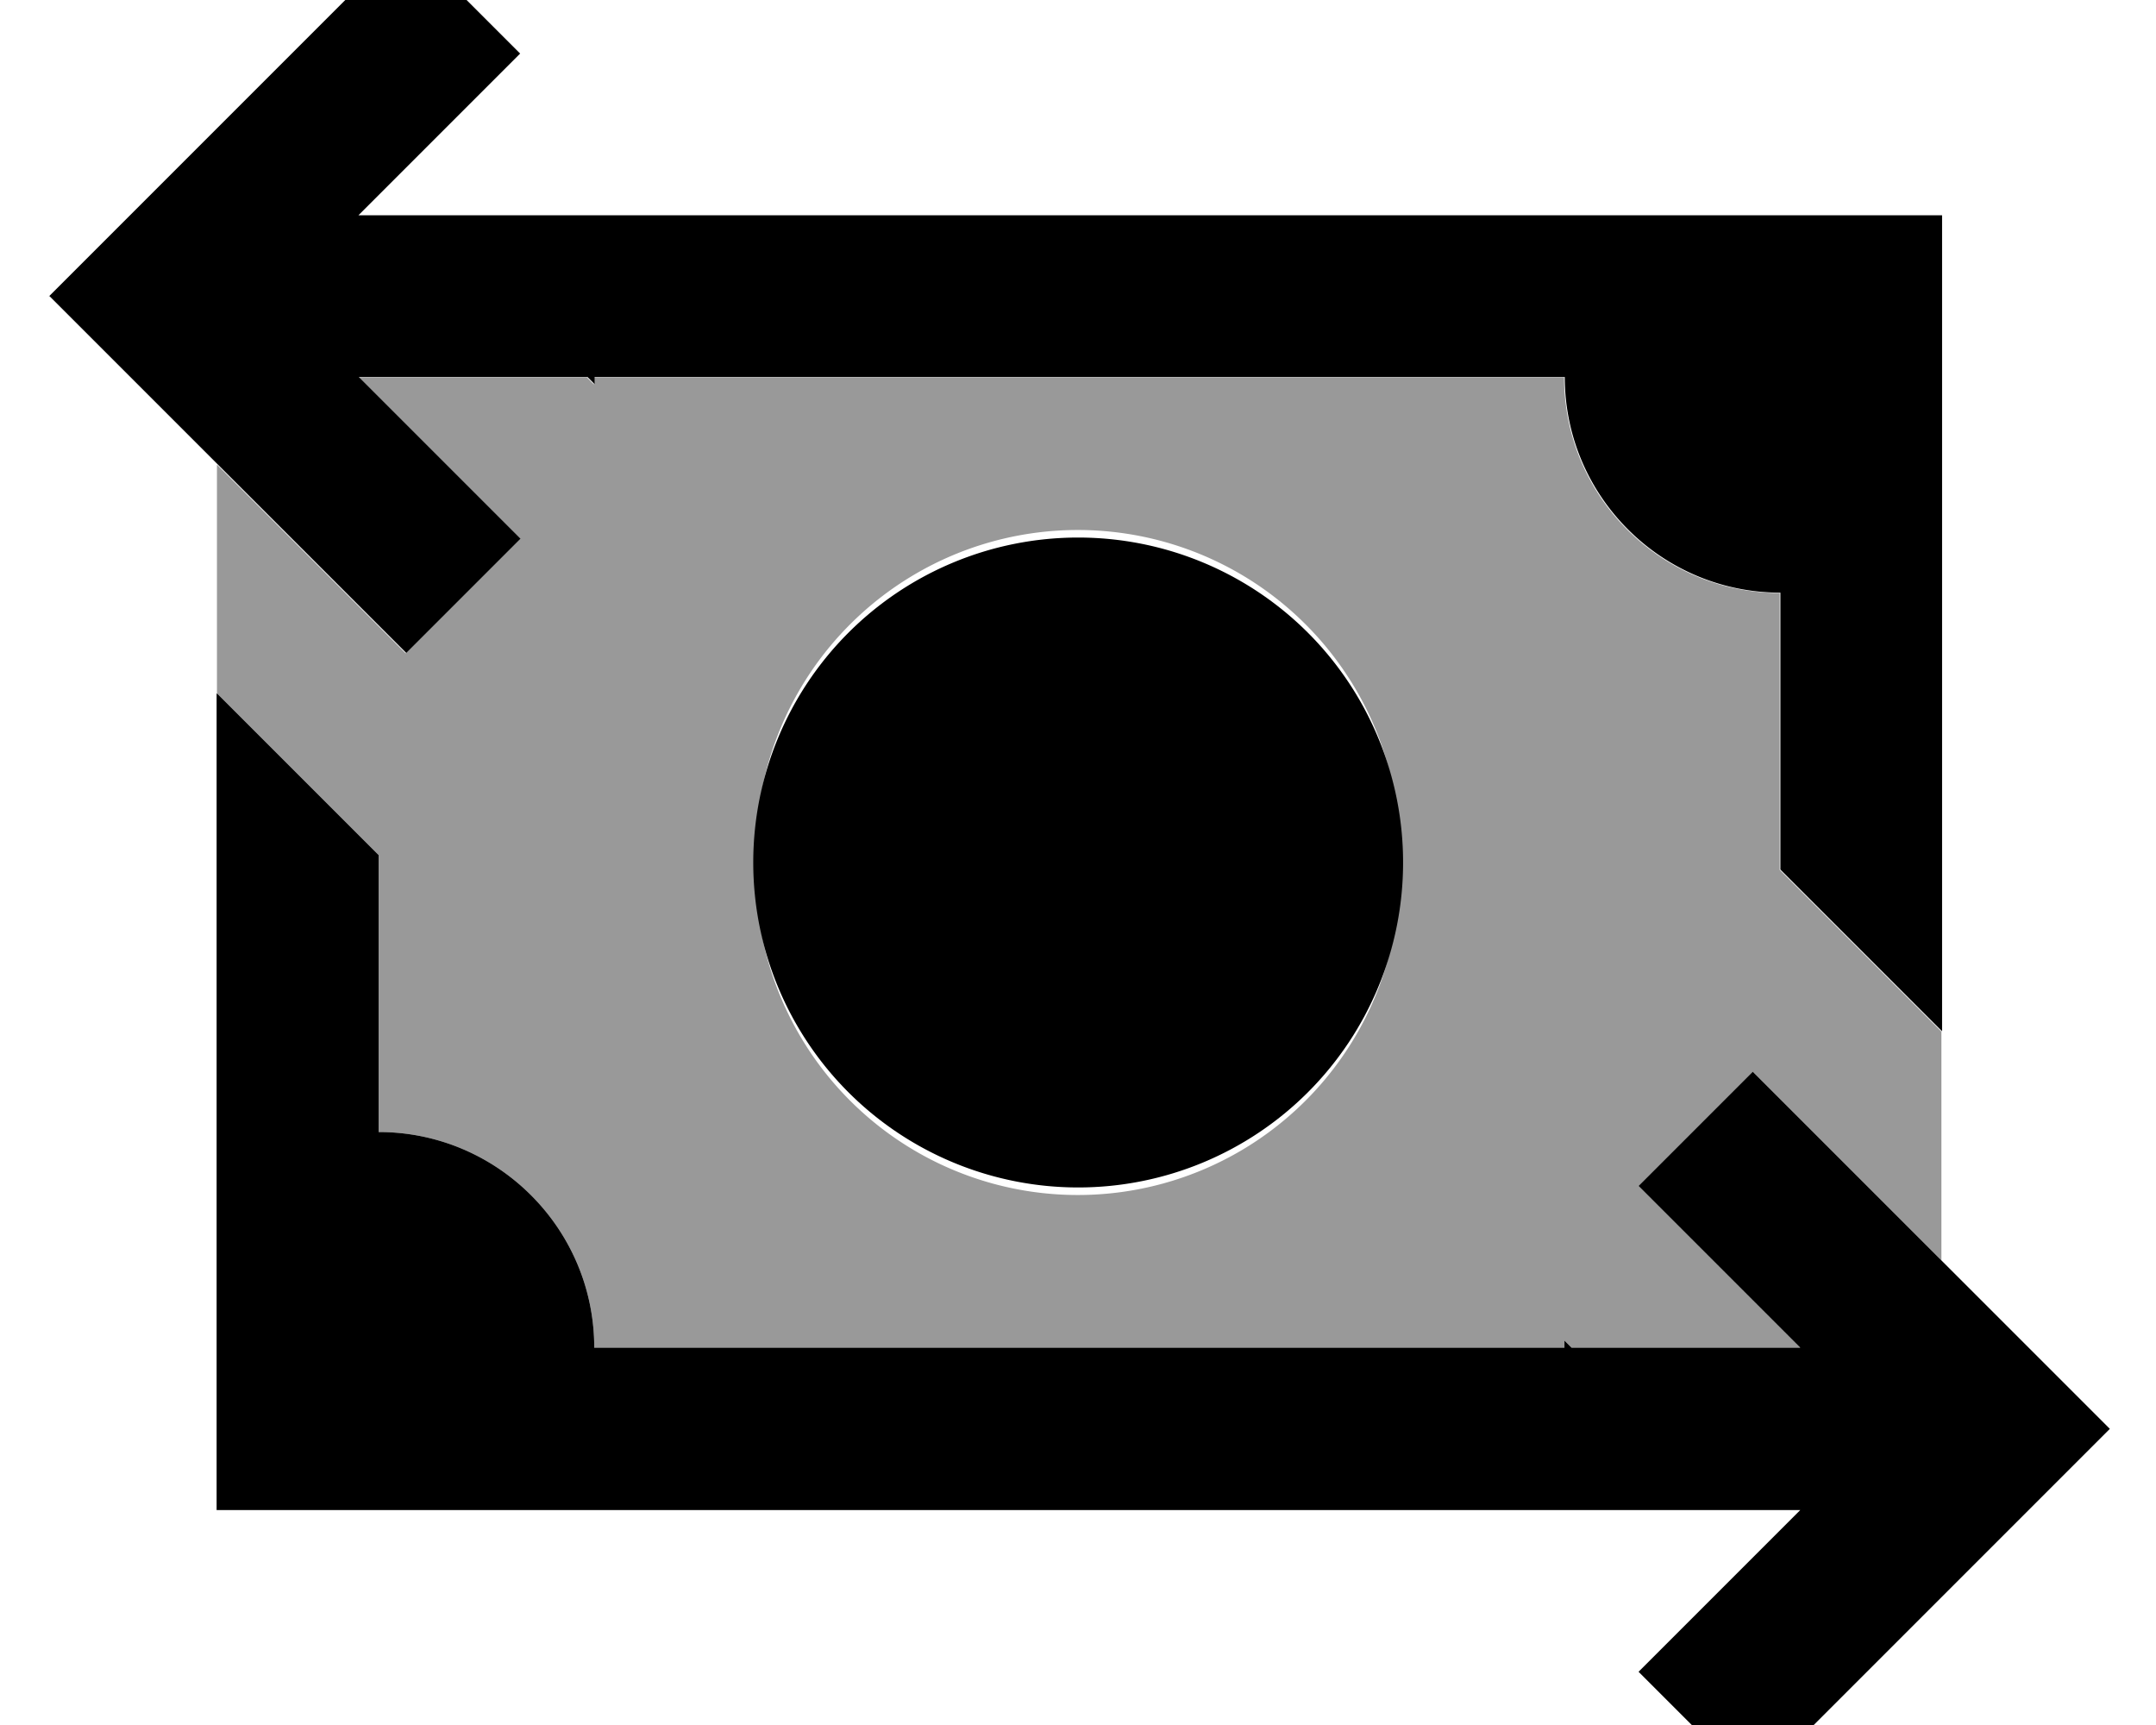 <svg xmlns="http://www.w3.org/2000/svg" viewBox="0 0 640 512"><!--! Font Awesome Pro 7.0.0 by @fontawesome - https://fontawesome.com License - https://fontawesome.com/license (Commercial License) Copyright 2025 Fonticons, Inc. --><path style="fill:currentColor;opacity:.4" d="M64.4 137.9c29.7 29.7 48.4 48.4 56 56l33.9-33.9-48-48 67.9 0 2.1 2.1c0-.7 0-1.4 0-2.1l288 0c0 35.3 28.7 64 64 64l0 82.2 48 48 0 67.9c-29.7-29.7-48.4-48.4-56-56l-33.9 33.9 48 48-67.9 0-2.1-2.1c0 .7 0 1.4 0 2.1-16 0-100 0-288 0 0-35.3-28.7-64-64-64l0-82.2-48-48c0 461.8 0 33.4 0-67.9zM224.4 256a95.6 95.6 0 1 0 191.1 0 95.6 95.6 0 1 0 -191.1 0z"/><path style="fill:currentColor;opacity:1" d="M14.5 88c2.1-2.1 31.8-31.8 89-89l17-17 33.9 33.9c-9 9-25 25-48 48l126.1 0 0 0 344 0 0 242.2-48-48 0-82.2c-35.3 0-64-28.7-64-64l-288 0c0 .7 0 1.4 0 2.1l-2.1-2.1-67.9 0 48 48-33.9 33.9c-2.1-2.1-31.8-31.8-89-89l-17-17zM64.4 205.8l48 48 0 82.2c35.3 0 64 28.7 64 64l232 0 0 0 56 0c0-.7 0-1.4 0-2.1l2.1 2.1 67.9 0-48-48 33.9-33.9c2.1 2.1 31.8 31.8 89 89l17 17c-2.1 2.1-31.8 31.8-89 89l-17 17-33.9-33.9c9-9 25-25 48-48l-67.9 0 0 0-402.2 0 0-242.2zM223.6 256a96.4 96.4 0 1 1 192.9 0 96.4 96.4 0 1 1 -192.9 0z"/></svg>
